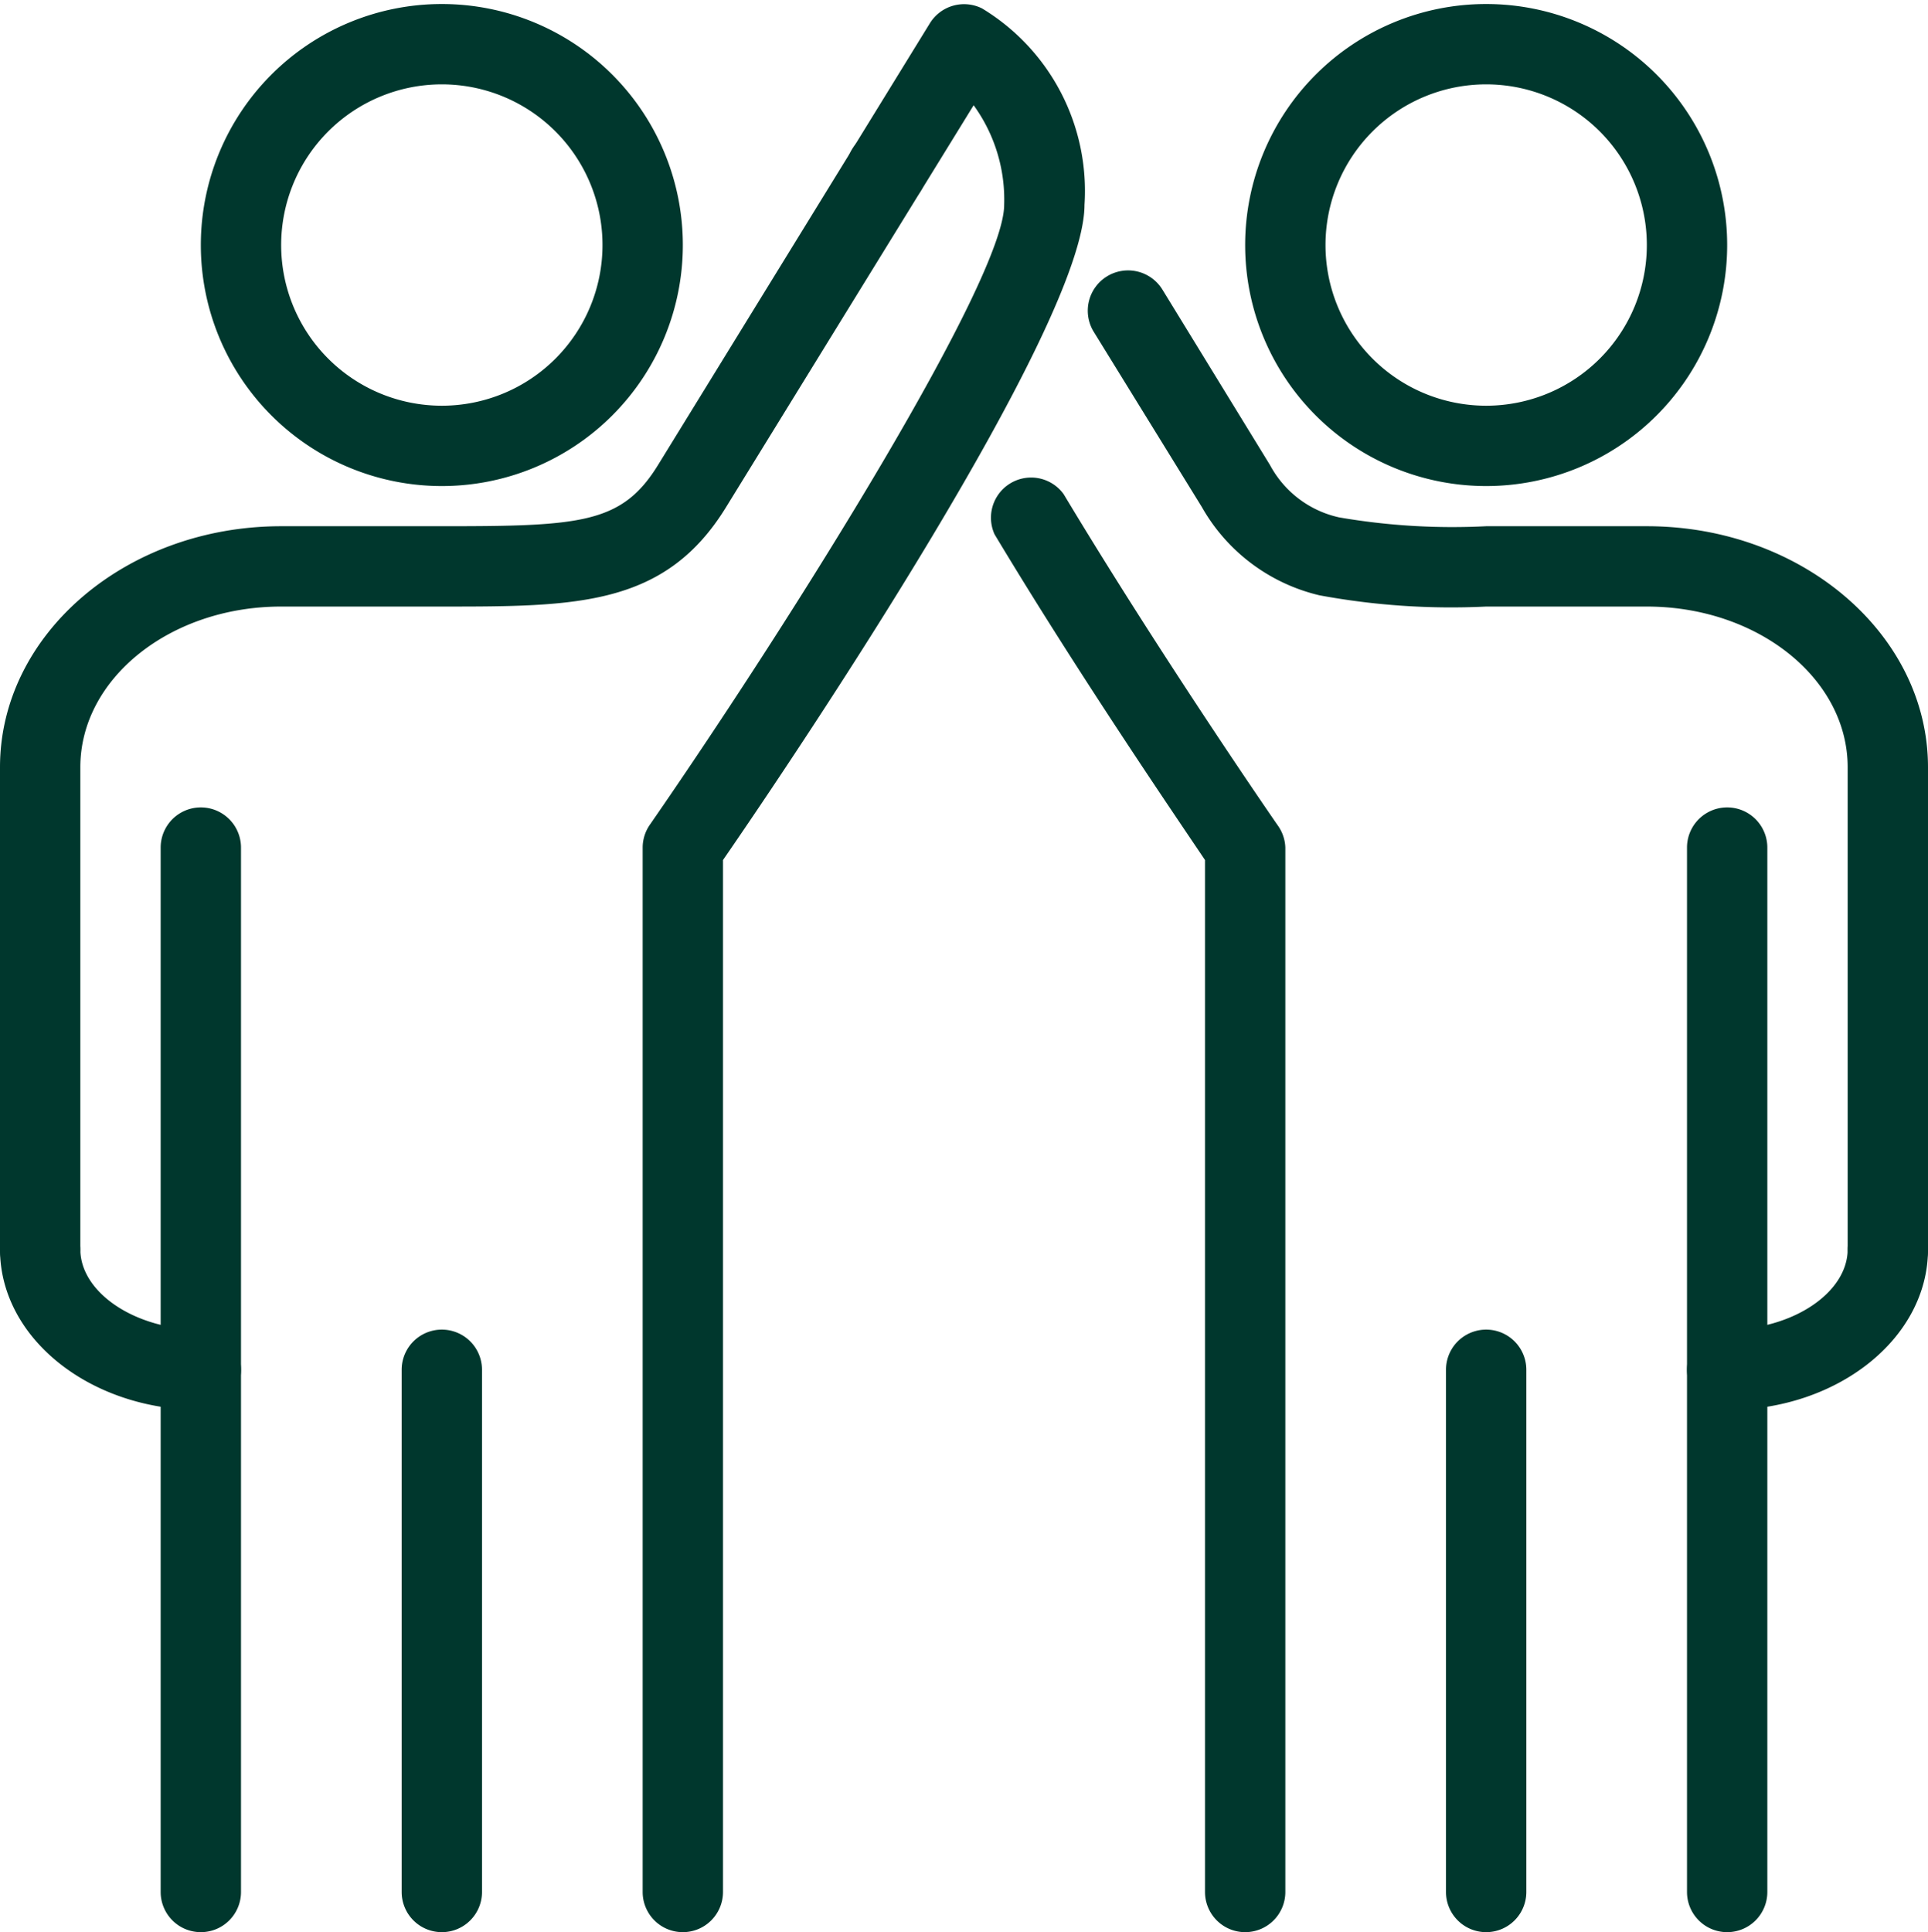 <?xml version="1.0" encoding="UTF-8" standalone="no"?><svg xmlns="http://www.w3.org/2000/svg" xmlns:xlink="http://www.w3.org/1999/xlink" fill="#00372d" height="48.1" preserveAspectRatio="xMidYMid meet" version="1" viewBox="8.0 7.9 48.0 48.1" width="48" zoomAndPan="magnify"><g id="change1_1"><path d="M13,56a1,1,0,0,1-1-1V29a1,1,0,0,1,2,0V55A1,1,0,0,1,13,56Z"/></g><g id="change1_2"><path d="M13,43c-2.76,0-5-1.79-5-4a1,1,0,0,1,2,0c0,1.08,1.37,2,3,2a1,1,0,0,1,0,2Z"/></g><g id="change1_3"><path d="M19,20a6,6,0,1,1,6-6A6,6,0,0,1,19,20Zm0-10a4,4,0,1,0,4,4A4,4,0,0,0,19,10Z"/></g><g id="change1_4"><path d="M19,56a1,1,0,0,1-1-1V42a1,1,0,0,1,2,0V55A1,1,0,0,1,19,56Z"/></g><g id="change1_5"><path d="M25,56a1,1,0,0,1-1-1V29a1,1,0,0,1,.18-.57C27.84,23.14,33,14.85,33,13a4,4,0,0,0-.76-2.48l-6.16,10C24.56,23,22.35,23,19,23H15c-2.76,0-5,1.79-5,4V39a1,1,0,0,1-2,0V27c0-3.31,3.14-6,7-6h4c3.45,0,4.48-.06,5.38-1.52l6.77-11a1,1,0,0,1,1.3-.37A5.31,5.31,0,0,1,35,13c0,3-7.13,13.6-9,16.31V55A1,1,0,0,1,25,56Z"/></g><g id="change1_6"><path d="M51,56a1,1,0,0,1-1-1V29a1,1,0,0,1,2,0V55A1,1,0,0,1,51,56Z"/></g><g id="change1_7"><path d="M51,43a1,1,0,0,1,0-2c1.63,0,3-.92,3-2a1,1,0,0,1,2,0C56,41.21,53.76,43,51,43Z"/></g><g id="change1_8"><path d="M45,20a6,6,0,1,1,6-6A6,6,0,0,1,45,20Zm0-10a4,4,0,1,0,4,4A4,4,0,0,0,45,10Z"/></g><g id="change1_9"><path d="M45,56a1,1,0,0,1-1-1V42a1,1,0,0,1,2,0V55A1,1,0,0,1,45,56Z"/></g><g id="change1_10"><path d="M30.07,13.13a1,1,0,0,1-1-1h0a1,1,0,1,1,1,1Z"/></g><g id="change1_11"><path d="M55,40a1,1,0,0,1-1-1V27c0-2.21-2.24-4-5-4H45a18,18,0,0,1-4.15-.28,4.57,4.57,0,0,1-2.93-2.2l-2.69-4.36a1,1,0,0,1,1.71-1.05l2.68,4.37a2.58,2.58,0,0,0,1.72,1.3A16.6,16.6,0,0,0,45,21h4c3.86,0,7,2.69,7,6V39A1,1,0,0,1,55,40Z"/></g><g id="change1_12"><path d="M39,56a1,1,0,0,1-1-1V29.31c-.67-1-3.11-4.56-5.24-8.11a1,1,0,0,1,1.72-1c2.45,4.08,5.31,8.22,5.34,8.26A1,1,0,0,1,40,29V55A1,1,0,0,1,39,56Z"/></g></svg>